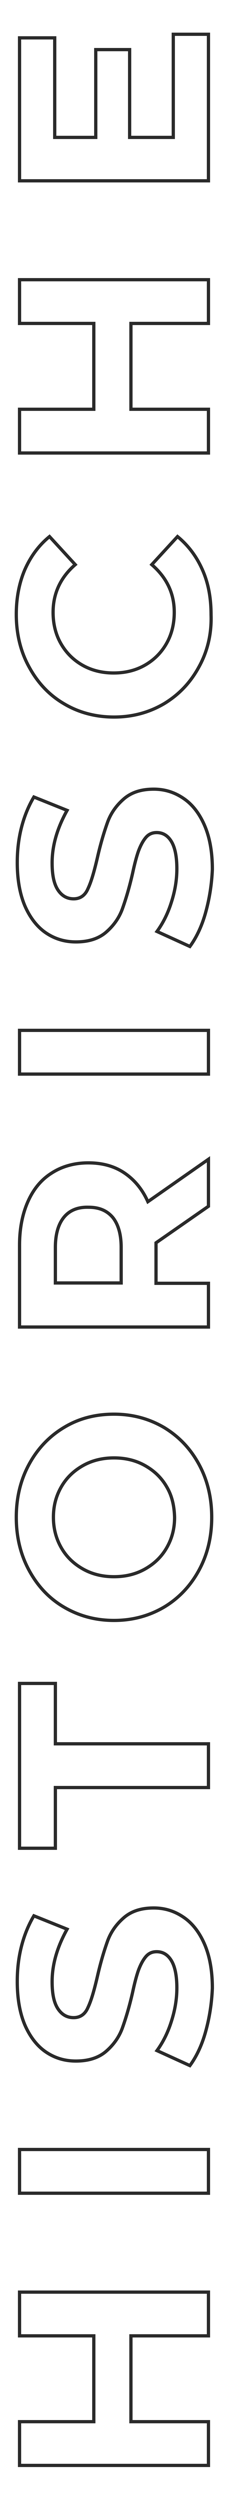 <?xml version="1.0" encoding="utf-8"?>
<!-- Generator: Adobe Illustrator 23.0.2, SVG Export Plug-In . SVG Version: 6.00 Build 0)  -->
<svg version="1.1" id="Layer_1" xmlns="http://www.w3.org/2000/svg" xmlns:xlink="http://www.w3.org/1999/xlink" x="0px" y="0px"
	 viewBox="0 0 70 766" style="enable-background:new 0 0 70 766;" xml:space="preserve">
<style type="text/css">
	.st0{fill:none;stroke:#2A2A2A;stroke-miterlimit:10;}
</style>
<g>
	<path class="st0" d="M6,702.3H64v13.4H40.2v26.3H64v13.4H6v-13.4h22.8v-26.3H6V702.3z"/>
	<path class="st0" d="M6,672v-13.4H64V672H6z"/>
	<path class="st0" d="M63.1,622.6c-1.2,4.3-2.9,7.7-4.8,10.3l-10.1-4.6c1.8-2.5,3.3-5.4,4.4-8.9c1.1-3.4,1.7-6.8,1.7-10.3
		c0-3.8-0.6-6.6-1.7-8.4c-1.1-1.8-2.6-2.7-4.5-2.7c-1.4,0-2.5,0.5-3.4,1.6c-0.9,1.1-1.6,2.5-2.2,4.1c-0.6,1.7-1.2,4-1.8,6.8
		c-1,4.4-2.1,8-3.1,10.8c-1,2.8-2.7,5.2-5,7.2c-2.3,2-5.4,3-9.3,3c-3.4,0-6.4-0.9-9.1-2.7c-2.7-1.8-4.9-4.6-6.5-8.2
		c-1.6-3.7-2.4-8.2-2.4-13.5c0-3.7,0.4-7.3,1.3-10.8c0.9-3.5,2.2-6.6,3.8-9.3l10.2,4.1c-3,5.4-4.6,10.7-4.6,16.1
		c0,3.8,0.6,6.5,1.8,8.3c1.2,1.8,2.8,2.7,4.8,2.7c2,0,3.5-1,4.4-3.1c1-2.1,1.9-5.2,2.9-9.5c1-4.4,2.1-8,3.1-10.8
		c1-2.8,2.7-5.2,5-7.2c2.3-2,5.3-3,9.2-3c3.3,0,6.3,0.9,9.1,2.8c2.7,1.8,4.9,4.6,6.5,8.3c1.6,3.7,2.4,8.2,2.4,13.5
		C65,613.9,64.3,618.3,63.1,622.6z"/>
	<path class="st0" d="M17,547.8v18.5H6v-50.5H17v18.5h47v13.4H17z"/>
	<path class="st0" d="M61.1,481.1c-2.6,4.8-6.2,8.6-10.7,11.3c-4.6,2.7-9.7,4.1-15.4,4.1s-10.8-1.4-15.4-4.1
		c-4.6-2.7-8.1-6.5-10.7-11.3C6.3,476.3,5,470.9,5,464.9c0-6,1.3-11.4,3.9-16.2s6.2-8.6,10.7-11.3c4.6-2.8,9.7-4.1,15.4-4.1
		s10.8,1.4,15.4,4.1c4.6,2.8,8.1,6.5,10.7,11.3s3.9,10.2,3.9,16.2C65,470.9,63.7,476.3,61.1,481.1z M51.2,455.6
		c-1.6-2.8-3.8-4.9-6.6-6.5c-2.8-1.6-6-2.4-9.6-2.4s-6.8,0.8-9.6,2.4s-5,3.7-6.6,6.5c-1.6,2.8-2.4,5.8-2.4,9.3
		c0,3.4,0.8,6.5,2.4,9.3c1.6,2.8,3.8,4.9,6.6,6.5s6,2.4,9.6,2.4s6.8-0.8,9.6-2.4c2.8-1.6,5-3.7,6.6-6.5c1.6-2.8,2.4-5.8,2.4-9.3
		C53.5,461.4,52.8,458.3,51.2,455.6z"/>
	<path class="st0" d="M64,369.6l-16.1,11.2v0.7v11.7H64v13.4H6v-25.1c0-5.1,0.9-9.6,2.6-13.4c1.7-3.8,4.1-6.7,7.3-8.7
		c3.1-2,6.9-3.1,11.2-3.1s8,1,11.1,3.1c3.1,2.1,5.5,5,7.2,8.8l18.6-13V369.6z M19.6,373c-1.7,2.1-2.6,5.2-2.6,9.2v10.9h20.2v-10.9
		c0-4-0.9-7.1-2.6-9.2c-1.8-2.1-4.2-3.1-7.4-3.1C23.8,369.8,21.3,370.9,19.6,373z"/>
	<path class="st0" d="M6,329.1v-13.4H64v13.4H6z"/>
	<path class="st0" d="M63.1,279.7c-1.2,4.3-2.9,7.7-4.8,10.3l-10.1-4.6c1.8-2.5,3.3-5.4,4.4-8.9c1.1-3.4,1.7-6.8,1.7-10.3
		c0-3.8-0.6-6.6-1.7-8.4s-2.6-2.7-4.5-2.7c-1.4,0-2.5,0.5-3.4,1.6c-0.9,1.1-1.6,2.5-2.2,4.1c-0.6,1.7-1.2,4-1.8,6.8
		c-1,4.4-2.1,8-3.1,10.8s-2.7,5.2-5,7.2c-2.3,2-5.4,3-9.3,3c-3.4,0-6.4-0.9-9.1-2.7c-2.7-1.8-4.9-4.6-6.5-8.2
		c-1.6-3.7-2.4-8.2-2.4-13.4c0-3.7,0.4-7.3,1.3-10.8c0.9-3.5,2.2-6.6,3.8-9.3l10.2,4.1c-3,5.4-4.6,10.7-4.6,16.1
		c0,3.8,0.6,6.5,1.8,8.3c1.2,1.8,2.8,2.7,4.8,2.7c2,0,3.5-1,4.4-3.1c1-2.1,1.9-5.2,2.9-9.5c1-4.4,2.1-8,3.1-10.8
		c1-2.8,2.7-5.2,5-7.2c2.3-2,5.3-3,9.2-3c3.3,0,6.3,0.9,9.1,2.8c2.7,1.8,4.9,4.6,6.5,8.3c1.6,3.7,2.4,8.2,2.4,13.5
		C65,271,64.3,275.4,63.1,279.7z"/>
	<path class="st0" d="M61.1,204.3c-2.6,4.8-6.1,8.5-10.7,11.3c-4.6,2.7-9.7,4.1-15.4,4.1c-5.7,0-10.9-1.4-15.4-4.1
		c-4.6-2.7-8.1-6.5-10.7-11.3C6.3,199.6,5,194.2,5,188.2c0-5,0.9-9.6,2.6-13.6c1.8-4.1,4.3-7.5,7.6-10.2l7.9,8.6
		c-4.5,3.9-6.8,8.8-6.8,14.6c0,3.6,0.8,6.8,2.4,9.6s3.8,5,6.6,6.6s6,2.4,9.6,2.4s6.8-0.8,9.6-2.4c2.8-1.6,5-3.8,6.6-6.6
		c1.6-2.8,2.4-6,2.4-9.6c0-5.8-2.3-10.6-6.9-14.6l7.9-8.6c3.4,2.8,5.9,6.2,7.7,10.3c1.8,4.1,2.6,8.6,2.6,13.7
		C65,194.2,63.7,199.6,61.1,204.3z"/>
	<path class="st0" d="M6,85.7H64v13.4H40.2v26.3H64v13.4H6v-13.4h22.8V99.1H6V85.7z"/>
	<path class="st0" d="M53.2,10.5H64v44.9H6V11.6h10.8v30.5h12.6V15.2h10.4v26.9h13.4V10.5z"/>
</g>
</svg>
